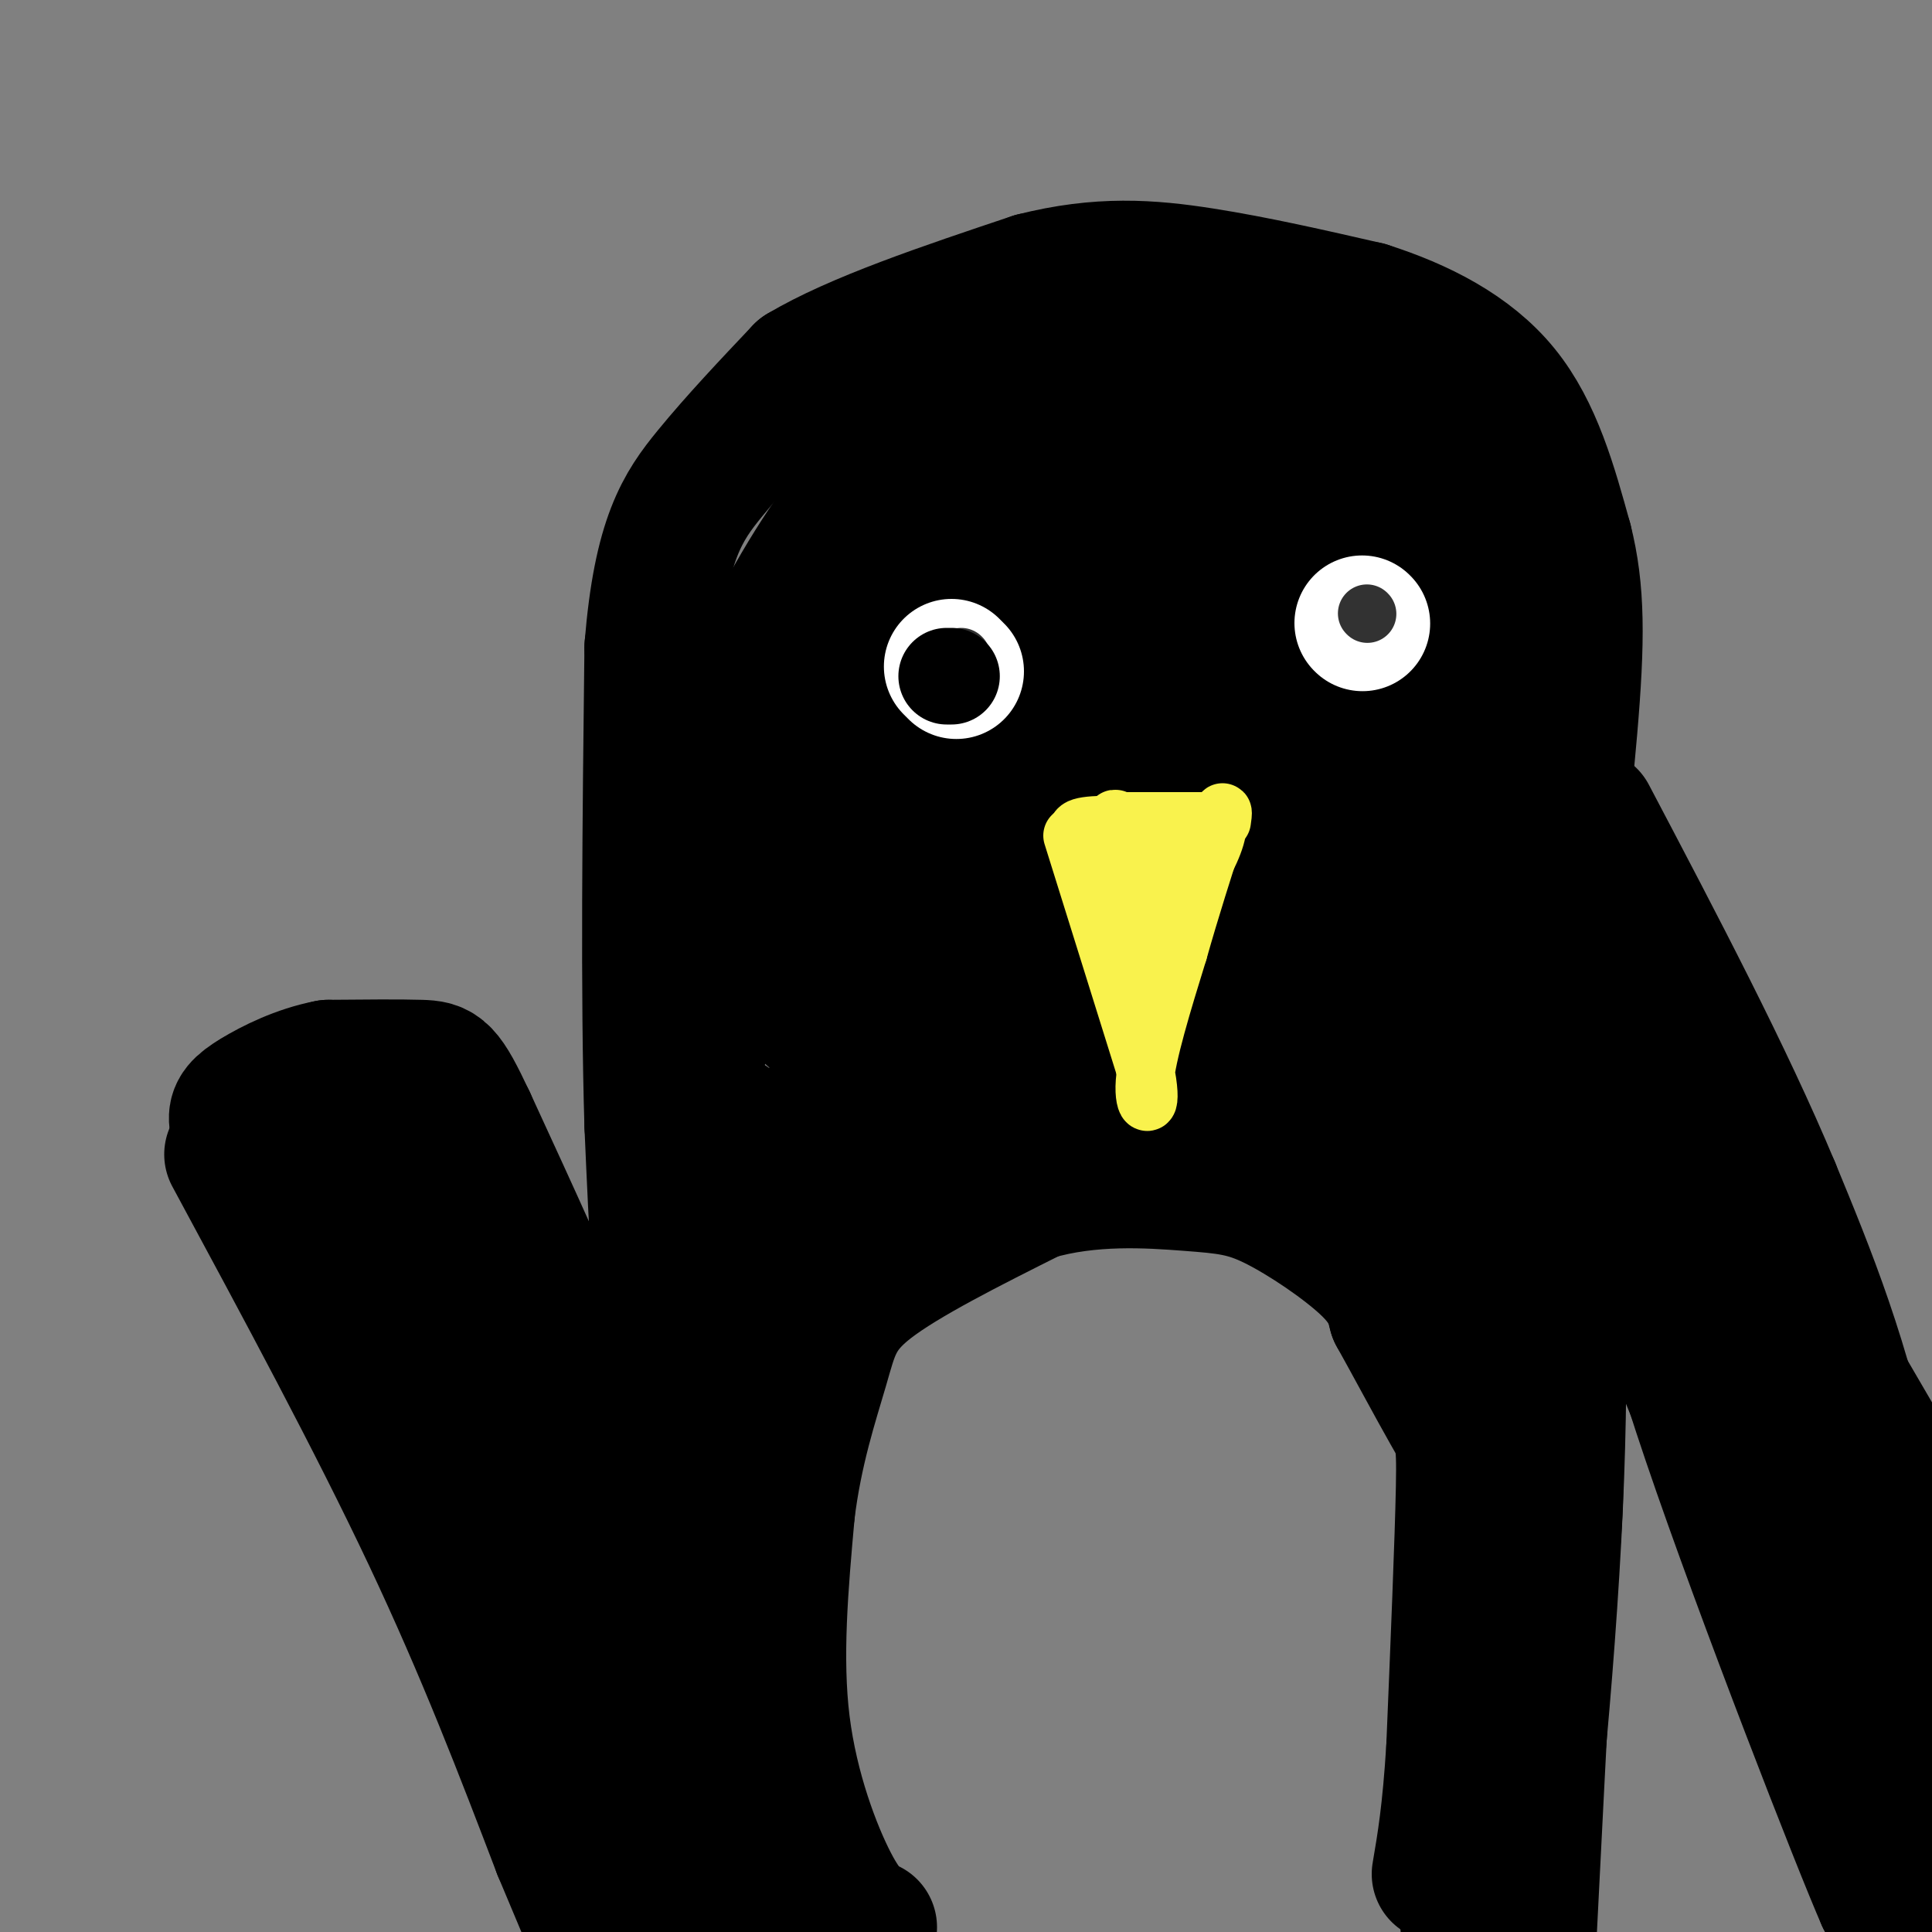 <svg viewBox='0 0 400 400' version='1.1' xmlns='http://www.w3.org/2000/svg' xmlns:xlink='http://www.w3.org/1999/xlink'><rect x="0" y="0" width="400" height="400" fill="#808080" stroke="none"/><g fill='none' stroke='rgb(0,0,0)' stroke-width='28' stroke-linecap='round' stroke-linejoin='round'><path d='M48,239c14.833,27.500 29.667,55.000 41,79c11.333,24.000 19.167,44.500 27,65'/><path d='M116,383c7.167,17.167 11.583,27.583 16,38'/><path d='M56,242c-2.750,-5.750 -5.500,-11.500 -4,-14c1.500,-2.500 7.250,-1.750 13,-1'/><path d='M65,227c4.631,1.750 9.708,6.625 14,9c4.292,2.375 7.798,2.250 14,17c6.202,14.750 15.101,44.375 24,74'/><path d='M117,327c9.333,28.133 20.667,61.467 25,74c4.333,12.533 1.667,4.267 -1,-4'/><path d='M141,397c-2.422,-9.511 -7.978,-31.289 -18,-54c-10.022,-22.711 -24.511,-46.356 -39,-70'/><path d='M84,273c-9.762,-19.012 -14.667,-31.542 -16,-37c-1.333,-5.458 0.905,-3.845 6,3c5.095,6.845 13.048,18.923 21,31'/><path d='M95,270c7.488,9.988 15.708,19.458 24,30c8.292,10.542 16.655,22.155 22,37c5.345,14.845 7.673,32.923 10,51'/><path d='M151,388c2.756,12.600 4.644,18.600 1,6c-3.644,-12.600 -12.822,-43.800 -22,-75'/><path d='M130,319c-4.622,-17.133 -5.178,-22.467 -10,-35c-4.822,-12.533 -13.911,-32.267 -23,-52'/><path d='M97,232c-4.956,-10.533 -5.844,-10.867 -10,-11c-4.156,-0.133 -11.578,-0.067 -19,0'/><path d='M68,221c-6.060,1.143 -11.708,4.000 -15,6c-3.292,2.000 -4.226,3.143 -4,5c0.226,1.857 1.613,4.429 3,7'/><path d='M52,239c6.244,7.800 20.356,23.800 31,39c10.644,15.200 17.822,29.600 25,44'/><path d='M108,322c5.167,9.833 5.583,12.417 6,15'/><path d='M165,397c-3.417,-5.250 -6.833,-10.500 -11,-27c-4.167,-16.500 -9.083,-44.250 -14,-72'/><path d='M140,298c-3.167,-22.833 -4.083,-43.917 -5,-65'/><path d='M135,233c-0.833,-27.333 -0.417,-63.167 0,-99'/><path d='M135,134c1.822,-22.467 6.378,-29.133 12,-36c5.622,-6.867 12.311,-13.933 19,-21'/><path d='M166,77c11.167,-6.667 29.583,-12.833 48,-19'/><path d='M214,58c13.733,-3.489 24.067,-2.711 35,-1c10.933,1.711 22.467,4.356 34,7'/><path d='M283,64c10.933,3.489 21.267,8.711 28,17c6.733,8.289 9.867,19.644 13,31'/><path d='M324,112c2.600,10.244 2.600,20.356 1,39c-1.600,18.644 -4.800,45.822 -8,73'/><path d='M317,224c-1.333,18.333 -0.667,27.667 0,37'/><path d='M317,261c0.833,12.667 2.917,25.833 5,39'/><path d='M322,300c0.500,12.167 -0.750,23.083 -2,34'/><path d='M320,334c-1.000,18.667 -2.500,48.333 -4,78'/><path d='M322,218c0.000,0.000 50.000,122.000 50,122'/><path d='M372,340c11.333,29.167 14.667,41.083 18,53'/><path d='M390,393c-4.578,-10.333 -25.022,-62.667 -36,-95c-10.978,-32.333 -12.489,-44.667 -14,-57'/><path d='M340,241c-3.488,-16.048 -5.208,-27.667 -6,-34c-0.792,-6.333 -0.655,-7.381 4,2c4.655,9.381 13.827,29.190 23,49'/><path d='M361,258c7.356,18.422 14.244,39.978 20,61c5.756,21.022 10.378,41.511 15,62'/><path d='M396,381c2.905,14.060 2.667,18.208 1,3c-1.667,-15.208 -4.762,-49.774 -10,-76c-5.238,-26.226 -12.619,-44.113 -20,-62'/><path d='M367,246c-9.667,-23.167 -23.833,-50.083 -38,-77'/><path d='M316,174c0.000,0.000 81.000,139.000 81,139'/><path d='M397,313c16.511,28.289 17.289,29.511 17,35c-0.289,5.489 -1.644,15.244 -3,25'/><path d='M411,373c-1.167,6.167 -2.583,9.083 -4,12'/><path d='M322,151c-1.644,2.733 -3.289,5.467 -5,7c-1.711,1.533 -3.489,1.867 -3,22c0.489,20.133 3.244,60.067 6,100'/><path d='M320,280c-0.667,27.156 -5.333,45.044 -7,63c-1.667,17.956 -0.333,35.978 1,54'/><path d='M314,397c1.978,-6.667 6.422,-50.333 8,-85c1.578,-34.667 0.289,-60.333 -1,-86'/><path d='M321,226c-0.206,-26.827 -0.219,-50.896 -2,-68c-1.781,-17.104 -5.328,-27.243 -10,-36c-4.672,-8.757 -10.469,-16.131 -18,-24c-7.531,-7.869 -16.797,-16.234 -24,-21c-7.203,-4.766 -12.344,-5.933 -17,-6c-4.656,-0.067 -8.828,0.967 -13,2'/><path d='M237,73c-4.397,0.411 -8.890,0.440 -19,8c-10.110,7.560 -25.837,22.651 -36,36c-10.163,13.349 -14.761,24.957 -19,38c-4.239,13.043 -8.120,27.522 -12,42'/><path d='M151,197c-4.622,15.022 -10.178,31.578 -12,42c-1.822,10.422 0.089,14.711 2,19'/><path d='M141,258c1.733,22.156 5.067,68.044 6,86c0.933,17.956 -0.533,7.978 -2,-2'/><path d='M145,342c1.167,-16.833 5.083,-57.917 9,-99'/><path d='M154,243c-1.400,-16.867 -9.400,-9.533 7,-6c16.400,3.533 57.200,3.267 98,3'/><path d='M259,240c21.714,1.119 27.000,2.417 37,2c10.000,-0.417 24.714,-2.548 30,-4c5.286,-1.452 1.143,-2.226 -3,-3'/><path d='M323,235c-6.329,-2.422 -20.651,-6.978 -41,-7c-20.349,-0.022 -46.723,4.488 -65,4c-18.277,-0.488 -28.456,-5.976 -38,-13c-9.544,-7.024 -18.454,-15.583 -23,-21c-4.546,-5.417 -4.727,-7.690 -5,-13c-0.273,-5.310 -0.636,-13.655 -1,-22'/><path d='M150,163c0.527,-7.362 2.344,-14.766 7,-25c4.656,-10.234 12.150,-23.299 19,-32c6.850,-8.701 13.056,-13.038 17,-16c3.944,-2.962 5.625,-4.548 11,-4c5.375,0.548 14.443,3.232 20,5c5.557,1.768 7.604,2.622 10,21c2.396,18.378 5.142,54.281 7,70c1.858,15.719 2.827,11.255 -1,17c-3.827,5.745 -12.449,21.698 -17,29c-4.551,7.302 -5.029,5.951 -8,6c-2.971,0.049 -8.434,1.496 -13,0c-4.566,-1.496 -8.234,-5.937 -12,-8c-3.766,-2.063 -7.629,-1.748 -10,-18c-2.371,-16.252 -3.249,-49.072 -3,-64c0.249,-14.928 1.624,-11.964 3,-9'/><path d='M180,135c2.639,-5.957 7.738,-16.351 12,-22c4.262,-5.649 7.688,-6.554 10,-7c2.312,-0.446 3.509,-0.435 6,2c2.491,2.435 6.276,7.292 7,20c0.724,12.708 -1.612,33.267 -6,49c-4.388,15.733 -10.827,26.639 -14,30c-3.173,3.361 -3.078,-0.824 5,-19c8.078,-18.176 24.140,-50.343 28,-61c3.860,-10.657 -4.481,0.195 -13,19c-8.519,18.805 -17.217,45.563 -22,57c-4.783,11.437 -5.652,7.553 -7,-3c-1.348,-10.553 -3.174,-27.777 -5,-45'/><path d='M181,155c0.361,-14.255 3.762,-27.392 8,-38c4.238,-10.608 9.311,-18.687 12,-23c2.689,-4.313 2.992,-4.861 5,0c2.008,4.861 5.719,15.132 9,31c3.281,15.868 6.131,37.333 6,53c-0.131,15.667 -3.242,25.538 -6,29c-2.758,3.462 -5.162,0.517 -5,-11c0.162,-11.517 2.891,-31.605 6,-44c3.109,-12.395 6.598,-17.098 11,-24c4.402,-6.902 9.716,-16.005 10,-7c0.284,9.005 -4.462,36.117 -8,50c-3.538,13.883 -5.868,14.538 -8,14c-2.132,-0.538 -4.066,-2.269 -6,-4'/><path d='M215,181c-1.887,-7.432 -3.605,-24.011 -3,-37c0.605,-12.989 3.531,-22.389 7,-32c3.469,-9.611 7.480,-19.433 6,-10c-1.480,9.433 -8.450,38.123 -14,57c-5.550,18.877 -9.680,27.943 -13,34c-3.320,6.057 -5.831,9.106 -5,3c0.831,-6.106 5.004,-21.367 9,-32c3.996,-10.633 7.816,-16.637 15,-26c7.184,-9.363 17.731,-22.083 24,-28c6.269,-5.917 8.259,-5.031 10,-6c1.741,-0.969 3.233,-3.794 5,1c1.767,4.794 3.808,17.207 4,27c0.192,9.793 -1.464,16.965 -5,30c-3.536,13.035 -8.952,31.932 -12,41c-3.048,9.068 -3.728,8.305 -5,5c-1.272,-3.305 -3.136,-9.153 -5,-15'/><path d='M233,193c0.557,-11.168 4.451,-31.588 7,-44c2.549,-12.412 3.754,-16.815 8,-25c4.246,-8.185 11.531,-20.151 15,-21c3.469,-0.849 3.120,9.420 3,18c-0.120,8.580 -0.012,15.473 -3,29c-2.988,13.527 -9.074,33.690 -12,42c-2.926,8.310 -2.693,4.768 -4,2c-1.307,-2.768 -4.155,-4.761 -5,-11c-0.845,-6.239 0.312,-16.723 2,-25c1.688,-8.277 3.906,-14.346 8,-22c4.094,-7.654 10.066,-16.895 14,-22c3.934,-5.105 5.832,-6.076 8,-4c2.168,2.076 4.606,7.199 6,15c1.394,7.801 1.744,18.281 1,30c-0.744,11.719 -2.581,24.677 -5,34c-2.419,9.323 -5.421,15.010 -8,14c-2.579,-1.010 -4.737,-8.717 -5,-16c-0.263,-7.283 1.368,-14.141 3,-21'/><path d='M266,166c4.396,-10.476 13.886,-26.165 20,-35c6.114,-8.835 8.850,-10.815 12,-7c3.150,3.815 6.712,13.424 8,23c1.288,9.576 0.303,19.118 0,26c-0.303,6.882 0.076,11.103 -2,16c-2.076,4.897 -6.607,10.469 -10,11c-3.393,0.531 -5.646,-3.977 -8,-10c-2.354,-6.023 -4.808,-13.559 -3,-23c1.808,-9.441 7.878,-20.787 13,-26c5.122,-5.213 9.295,-4.293 12,-6c2.705,-1.707 3.943,-6.042 6,4c2.057,10.042 4.932,34.462 5,48c0.068,13.538 -2.673,16.196 -7,20c-4.327,3.804 -10.242,8.755 -15,10c-4.758,1.245 -8.359,-1.216 -12,-5c-3.641,-3.784 -7.320,-8.892 -11,-14'/><path d='M274,198c-2.388,-8.056 -2.858,-21.196 -1,-21c1.858,0.196 6.045,13.728 7,22c0.955,8.272 -1.321,11.286 -5,13c-3.679,1.714 -8.763,2.130 -16,2c-7.237,-0.130 -16.629,-0.806 -24,-4c-7.371,-3.194 -12.720,-8.908 -16,-13c-3.280,-4.092 -4.490,-6.564 -7,-12c-2.510,-5.436 -6.322,-13.837 -8,-20c-1.678,-6.163 -1.224,-10.090 -1,-15c0.224,-4.910 0.219,-10.805 2,-17c1.781,-6.195 5.347,-12.690 7,-16c1.653,-3.310 1.391,-3.434 5,-7c3.609,-3.566 11.087,-10.576 20,-12c8.913,-1.424 19.261,2.736 27,8c7.739,5.264 12.870,11.632 18,18'/><path d='M282,124c8.706,12.924 21.469,36.234 27,47c5.531,10.766 3.828,8.987 3,13c-0.828,4.013 -0.782,13.818 -3,20c-2.218,6.182 -6.699,8.742 -12,10c-5.301,1.258 -11.421,1.213 -19,-6c-7.579,-7.213 -16.617,-21.596 -22,-38c-5.383,-16.404 -7.109,-34.830 -6,-50c1.109,-15.170 5.055,-27.085 9,-39'/><path d='M180,399c-2.244,-1.111 -4.489,-2.222 -8,-9c-3.511,-6.778 -8.289,-19.222 -10,-33c-1.711,-13.778 -0.356,-28.889 1,-44'/><path d='M163,313c1.548,-12.810 4.917,-22.833 7,-30c2.083,-7.167 2.881,-11.476 10,-17c7.119,-5.524 20.560,-12.262 34,-19'/><path d='M214,247c11.700,-3.459 23.951,-2.608 32,-2c8.049,0.608 11.898,0.971 18,4c6.102,3.029 14.458,8.722 19,13c4.542,4.278 5.271,7.139 6,10'/><path d='M289,272c3.214,5.762 8.250,15.167 11,20c2.750,4.833 3.214,5.095 3,16c-0.214,10.905 -1.107,32.452 -2,54'/><path d='M301,362c-0.833,13.333 -1.917,19.667 -3,26'/><path d='M305,251c0.000,0.000 -1.000,129.000 -1,129'/><path d='M304,380c-0.167,24.000 -0.083,19.500 0,15'/><path d='M168,232c-4.667,25.417 -9.333,50.833 -11,64c-1.667,13.167 -0.333,14.083 1,15'/></g>
<g fill='none' stroke='rgb(255,255,255)' stroke-width='28' stroke-linecap='round' stroke-linejoin='round'><path d='M197,138c0.000,0.000 1.000,1.000 1,1'/><path d='M282,129c0.000,0.000 0.100,0.100 0.1,0.1'/></g>
<g fill='none' stroke='rgb(249,242,77)' stroke-width='12' stroke-linecap='round' stroke-linejoin='round'><path d='M222,173c0.000,0.000 15.000,48.000 15,48'/><path d='M237,221c2.022,9.333 -0.422,8.667 0,3c0.422,-5.667 3.711,-16.333 7,-27'/><path d='M244,197c2.500,-8.833 5.250,-17.417 8,-26'/><path d='M252,171c1.500,-4.500 1.250,-2.750 1,-1'/><path d='M231,170c0.000,0.000 21.000,0.000 21,0'/><path d='M252,170c1.000,4.667 -7.000,16.333 -15,28'/><path d='M237,198c-3.333,0.333 -4.167,-12.833 -5,-26'/><path d='M232,172c-1.167,-4.333 -1.583,-2.167 -2,0'/><path d='M225,174c-1.667,-1.250 -3.333,-2.500 0,-3c3.333,-0.500 11.667,-0.250 20,0'/><path d='M245,171c4.321,0.048 5.125,0.167 6,0c0.875,-0.167 1.821,-0.619 0,3c-1.821,3.619 -6.411,11.310 -11,19'/><path d='M240,193c-2.000,3.333 -1.500,2.167 -1,1'/><path d='M241,178c0.000,0.000 0.100,0.100 0.1,0.1'/><path d='M240,175c1.083,6.250 2.167,12.500 2,13c-0.167,0.500 -1.583,-4.750 -3,-10'/></g>
<g fill='none' stroke='rgb(50,50,50)' stroke-width='12' stroke-linecap='round' stroke-linejoin='round'><path d='M199,136c0.000,0.000 0.100,0.100 0.1,0.1'/><path d='M283,127c0.000,0.000 0.100,0.100 0.1,0.1'/></g>
<g fill='none' stroke='rgb(0,0,0)' stroke-width='20' stroke-linecap='round' stroke-linejoin='round'><path d='M196,140c0.000,0.000 1.000,0.000 1,0'/></g>
</svg>